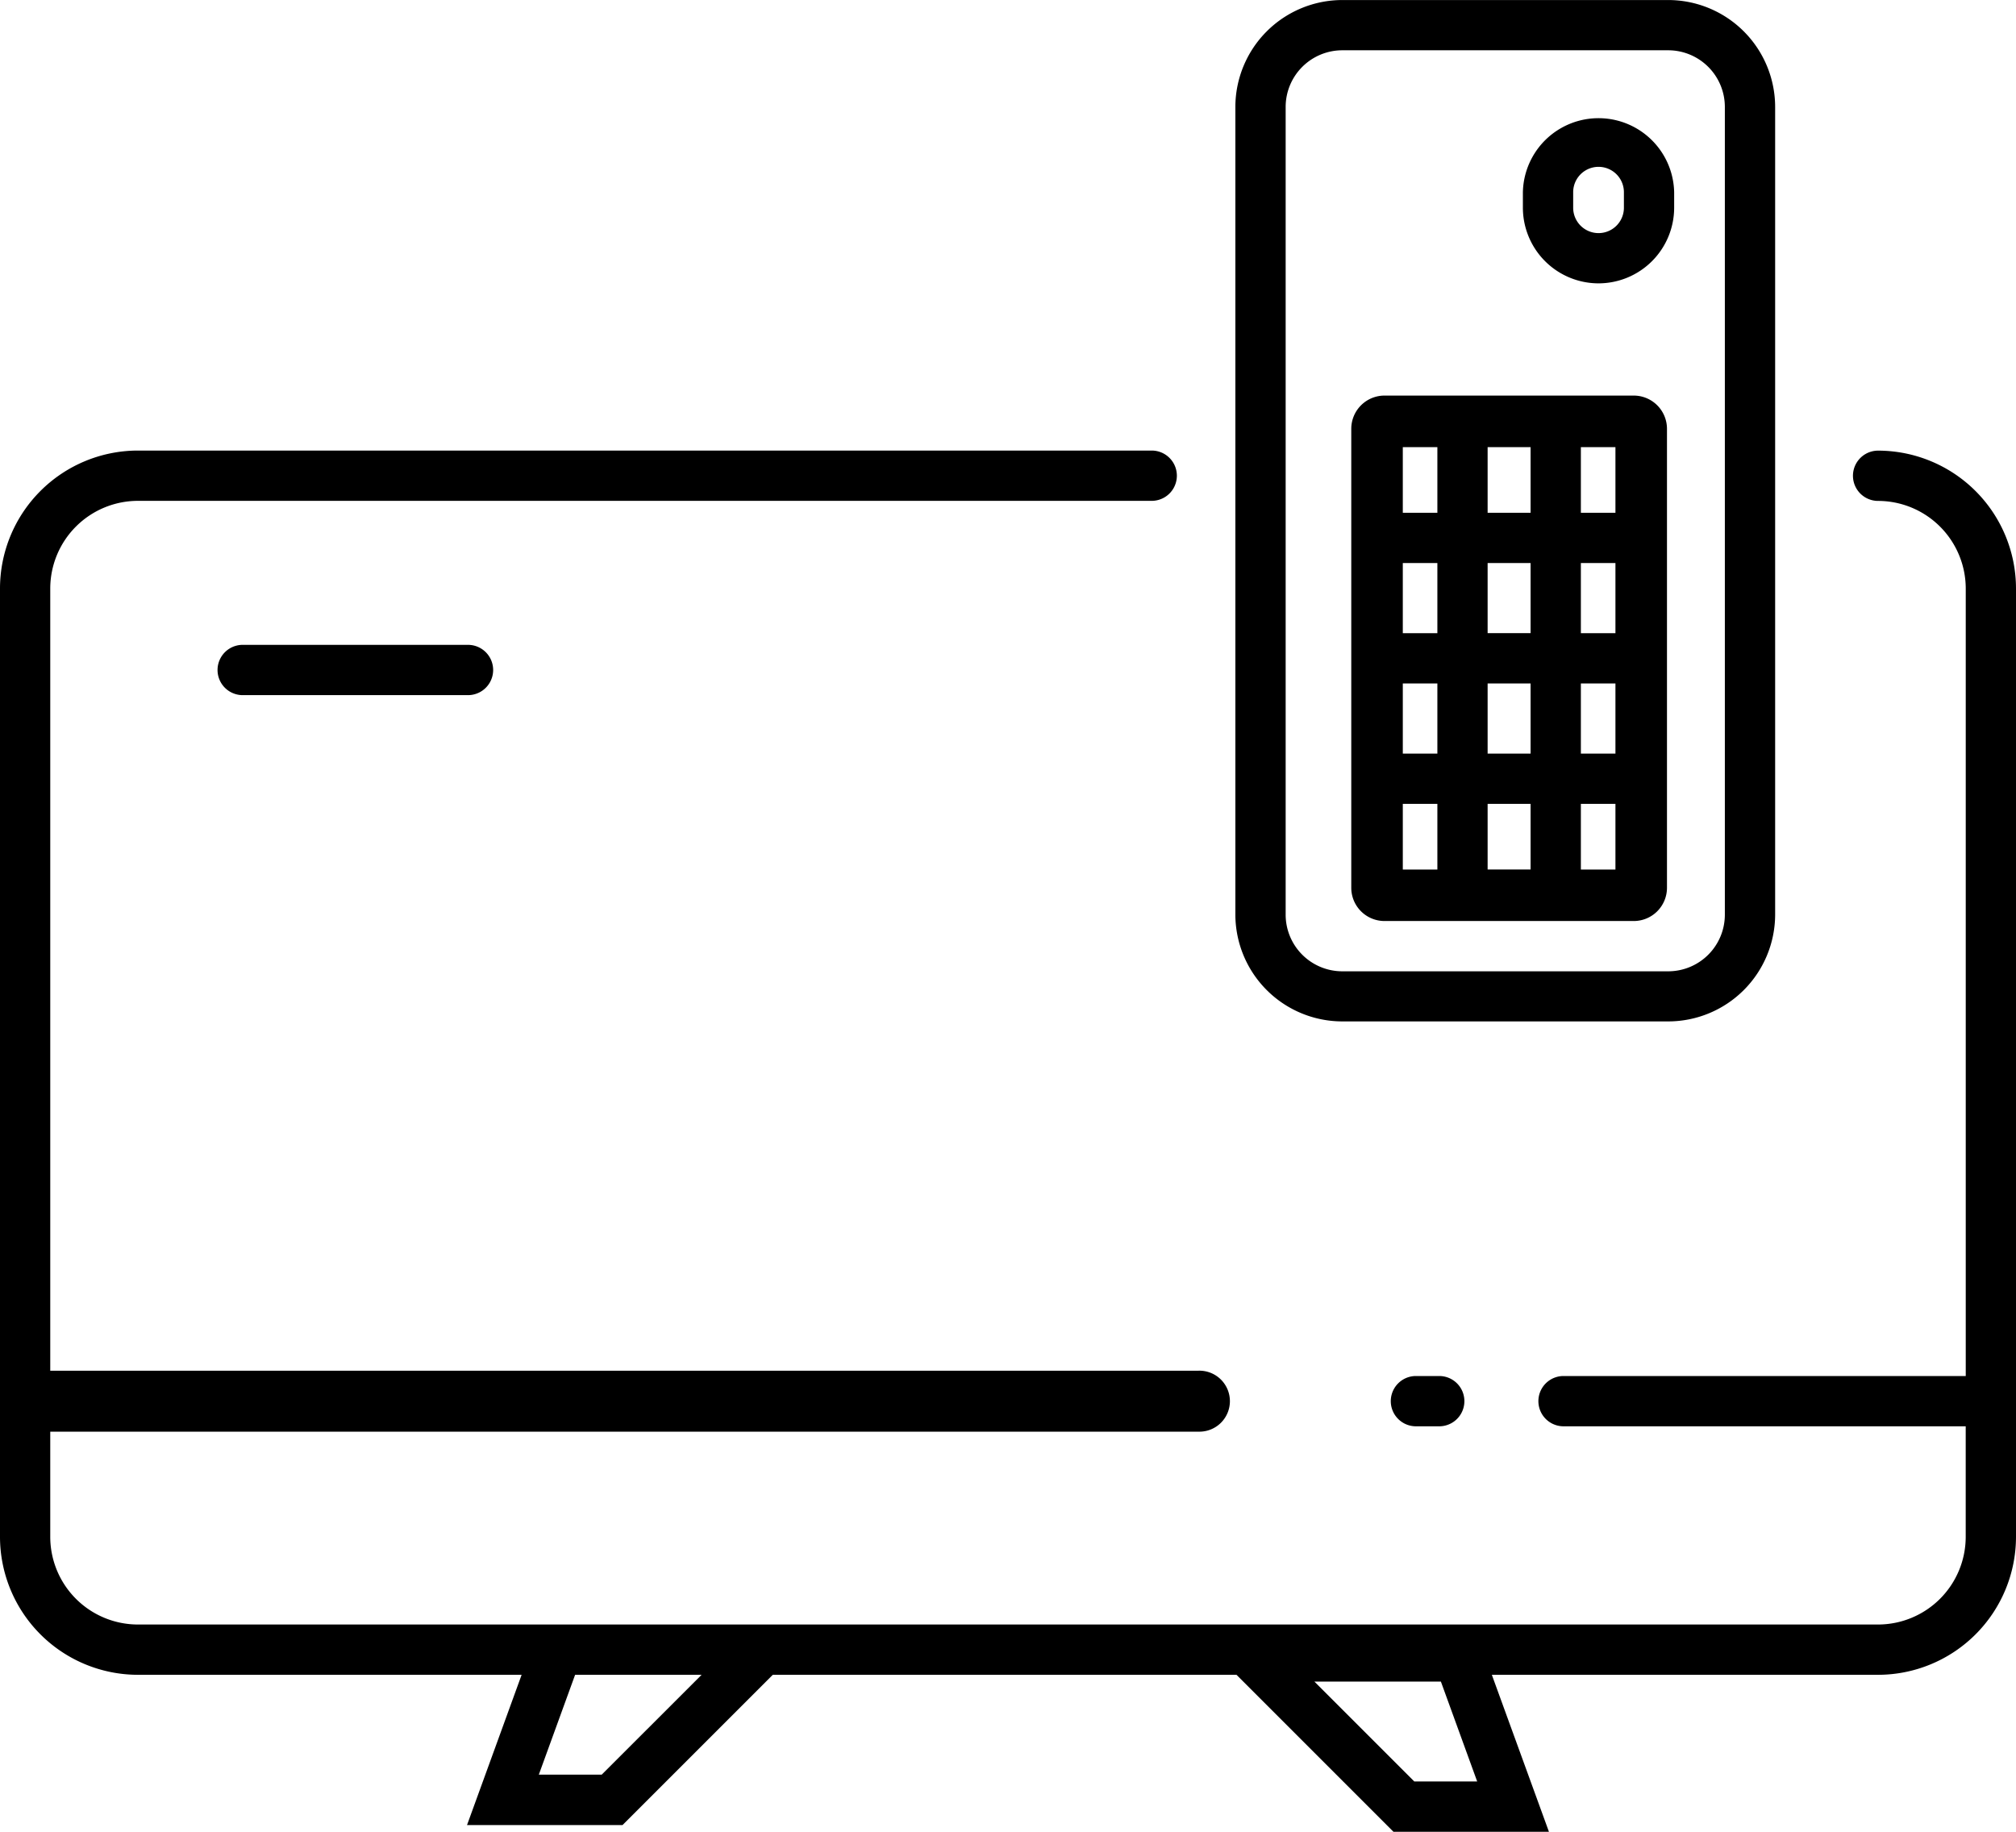 <svg id="Flat_screen_TV" xmlns="http://www.w3.org/2000/svg" xmlns:xlink="http://www.w3.org/1999/xlink" width="55" height="49.977" viewBox="0 0 55 49.977">
  <defs>
    <clipPath id="clip-path">
      <rect id="Rectangle_1520" data-name="Rectangle 1520" width="55" height="49.977" fill="none"/>
    </clipPath>
  </defs>
  <g id="Group_3328" data-name="Group 3328" clip-path="url(#clip-path)">
    <path id="Path_4199" data-name="Path 4199" d="M51.238,58a.686.686,0,0,0,0,1.372,2.394,2.394,0,0,1,2.391,2.391V83.248H42.656a.686.686,0,0,0,0,1.372H53.628v3.017a2.394,2.394,0,0,1-2.391,2.391H3.762a2.394,2.394,0,0,1-2.391-2.391V84.766H32.693a.832.832,0,1,0,0-1.663H1.371V61.761a2.394,2.394,0,0,1,2.391-2.391H31.421a.686.686,0,0,0,0-1.372H3.762A3.766,3.766,0,0,0,0,61.761V87.636A3.767,3.767,0,0,0,3.762,91.4H14.231l-1.49,4.1h4.242l4.1-4.1H33.734l4.282,4.283h4.242L40.7,91.4H51.238A3.767,3.767,0,0,0,55,87.636V61.761A3.766,3.766,0,0,0,51.238,58M16.416,94.124H14.7L15.69,91.4h3.451Zm22.168.186-2.725-2.725H39.31L40.3,94.31Z" transform="translate(0 -45.705)"/>
    <path id="Path_4200" data-name="Path 4200" d="M179.686,177.117a.686.686,0,0,0,0,1.372h.636a.686.686,0,0,0,0-1.372Z" transform="translate(-141.057 -139.574)"/>
    <path id="Path_4201" data-name="Path 4201" d="M161.916,27.867h8.894a2.92,2.92,0,0,0,2.916-2.916V2.915A2.92,2.92,0,0,0,170.81,0h-8.894A2.92,2.92,0,0,0,159,2.915V24.951a2.92,2.92,0,0,0,2.916,2.916M160.372,2.915a1.546,1.546,0,0,1,1.544-1.544h8.894a1.546,1.546,0,0,1,1.544,1.544V24.951A1.546,1.546,0,0,1,170.81,26.5h-8.894a1.546,1.546,0,0,1-1.544-1.544Z" transform="translate(-125.297 0.001)"/>
    <path id="Path_4202" data-name="Path 4202" d="M28.686,83a.686.686,0,0,0,0,1.372h6.147a.686.686,0,0,0,0-1.372Z" transform="translate(-22.065 -65.406)"/>
    <path id="Path_4203" data-name="Path 4203" d="M198.064,19.551a2.066,2.066,0,0,0,2.064-2.064v-.424a2.064,2.064,0,0,0-4.127,0v.424a2.066,2.066,0,0,0,2.064,2.064m-.692-2.487a.692.692,0,1,1,1.384,0v.424a.692.692,0,1,1-1.384,0Z" transform="translate(-154.454 -11.82)"/>
    <path id="Path_4204" data-name="Path 4204" d="M174.824,65.254h6.8a.907.907,0,0,0,.907-.906V51.824a.907.907,0,0,0-.907-.906h-6.8a.907.907,0,0,0-.906.906V64.348a.907.907,0,0,0,.906.906m3.986-7.854h-1.172V55.487h1.172Zm-1.172-5.076h1.172v1.791h-1.172Zm0,6.448h1.172v1.914h-1.172Zm1.172,5.076h-1.172V62.058h1.172Zm-3.486-5.076h.943v1.914h-.943Zm4.858,0h.943v1.914h-.943Zm.943-1.371h-.943V55.487h.943Zm-4.858,0h-.943V55.487h.943Zm-.943,4.657h.943v1.791h-.943Zm4.858,0h.943v1.791h-.943Zm.943-7.943h-.943V52.324h.943Zm-4.858,0h-.943V52.324h.943Z" transform="translate(-137.053 -40.125)"/>
  </g>
</svg>
